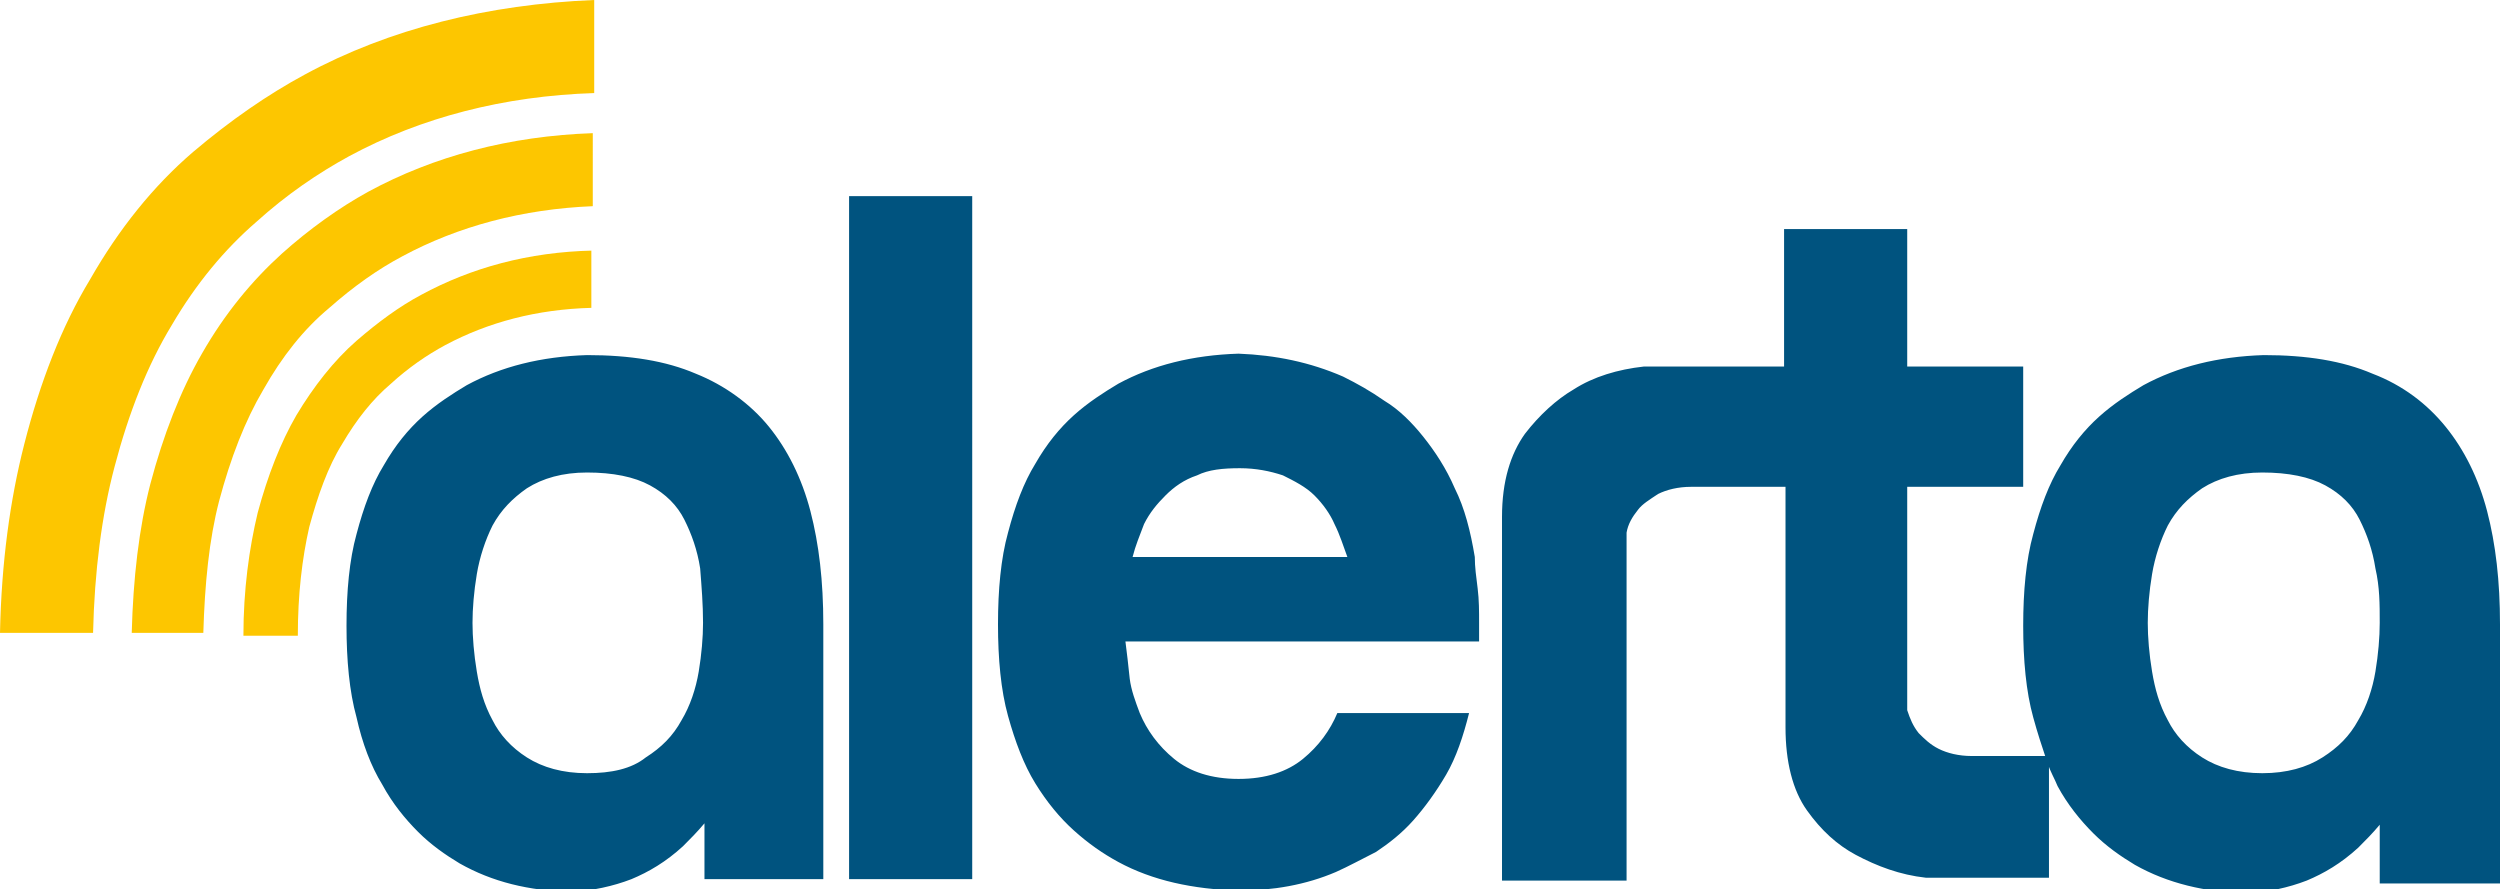 <?xml version="1.0" encoding="utf-8"?>
<!-- Generator: Adobe Illustrator 28.0.0, SVG Export Plug-In . SVG Version: 6.00 Build 0)  -->
<svg version="1.1" id="Layer_1" xmlns="http://www.w3.org/2000/svg" xmlns:xlink="http://www.w3.org/1999/xlink" x="0px" y="0px"
	 viewBox="0 0 174.6 62.1" style="enable-background:new 0 0 174.6 62.1;" xml:space="preserve">
<style type="text/css">
	.st0{fill:#00537F;}
	.st1{fill:#FDC600;}
</style>
<g>
	<path class="st0" d="M49.1,43.5c0,1-0.1,2.2-0.3,3.4c-0.2,1.2-0.6,2.4-1.2,3.4c-0.6,1.1-1.4,1.9-2.5,2.6C44.1,53.7,42.7,54,41,54
		c-1.7,0-3.1-0.4-4.2-1.1c-1.1-0.7-1.9-1.6-2.4-2.6c-0.6-1.1-0.9-2.2-1.1-3.4c-0.2-1.2-0.3-2.4-0.3-3.4c0-1,0.1-2.2,0.3-3.4
		c0.2-1.2,0.6-2.4,1.1-3.4c0.6-1.1,1.4-1.9,2.4-2.6c1.1-0.7,2.5-1.1,4.2-1.1c1.8,0,3.3,0.3,4.4,0.9c1.1,0.6,1.9,1.4,2.4,2.4
		c0.5,1,0.9,2.1,1.1,3.4C49,41,49.1,42.2,49.1,43.5 M49.1,61.4h8.4V43.6c0-3-0.3-5.6-0.9-7.9c-0.6-2.3-1.6-4.3-2.9-5.9
		c-1.3-1.6-3.1-2.9-5.1-3.7c-2.1-0.9-4.6-1.3-7.6-1.3c-3.2,0.1-6,0.8-8.4,2.1c-1,0.6-2.1,1.3-3.1,2.2c-1,0.9-1.9,2-2.7,3.4
		c-0.8,1.3-1.4,2.9-1.9,4.8c-0.5,1.8-0.7,4-0.7,6.4c0,2.4,0.2,4.6,0.7,6.4c0.4,1.8,1,3.4,1.8,4.7c0.7,1.3,1.6,2.4,2.5,3.3
		c0.9,0.9,1.9,1.6,2.9,2.2c2.3,1.3,4.8,1.9,7.8,2c1.5-0.1,2.9-0.4,4.2-0.9c1.2-0.5,2.4-1.2,3.6-2.3c0.5-0.5,1-1,1.5-1.6v0h0
		c0,0,0,0,0,0V61.4z M59.3,61.4h8.6V13.7h-8.6V61.4z M79.1,38.9c0.2-0.8,0.5-1.5,0.8-2.3c0.4-0.8,0.9-1.4,1.5-2
		c0.6-0.6,1.3-1.1,2.2-1.4c0.8-0.4,1.8-0.5,3-0.5c1.1,0,2.1,0.2,3,0.5c0.8,0.4,1.6,0.8,2.2,1.4c0.6,0.6,1.1,1.3,1.4,2
		c0.4,0.8,0.6,1.5,0.9,2.3H79.1z M78.6,44.8h24.7v-1.3c0-0.8,0-1.6-0.1-2.4c-0.1-0.8-0.2-1.5-0.2-2.2c-0.3-1.8-0.7-3.4-1.4-4.8
		c-0.6-1.4-1.4-2.6-2.2-3.6c-0.8-1-1.7-1.9-2.7-2.5c-1-0.7-1.9-1.2-2.9-1.7c-2.3-1-4.7-1.5-7.3-1.6c-3.2,0.1-6,0.8-8.4,2.1
		c-1,0.6-2.1,1.3-3.1,2.2c-1,0.9-1.9,2-2.7,3.4c-0.8,1.3-1.4,2.9-1.9,4.8c-0.5,1.8-0.7,4-0.7,6.4c0,2.4,0.2,4.6,0.7,6.4
		c0.5,1.8,1.1,3.4,1.9,4.7c0.8,1.3,1.7,2.4,2.7,3.3c1,0.9,2,1.6,3.1,2.2c2.4,1.3,5.2,1.9,8.4,2c2.4,0,4.7-0.4,6.8-1.3
		c0.9-0.4,1.8-0.9,2.8-1.4c0.9-0.6,1.8-1.3,2.6-2.2c0.8-0.9,1.6-2,2.3-3.2c0.7-1.2,1.2-2.7,1.6-4.3h-9.2c-0.5,1.2-1.3,2.3-2.4,3.2
		c-1.1,0.9-2.6,1.4-4.5,1.4s-3.4-0.5-4.5-1.4c-1.1-0.9-1.9-2-2.4-3.2c-0.3-0.8-0.6-1.6-0.7-2.4C78.8,46.4,78.7,45.6,78.6,44.8
		 M143.1,53.1c0-0.1-0.1-0.2-0.1-0.3h-5.3c-0.9,0-1.7-0.2-2.3-0.5c-0.6-0.3-1-0.7-1.4-1.1c-0.4-0.5-0.6-1-0.8-1.6V34h8.1v-8.4h-8.1
		V16h-8.6v9.6h0.1v0h-0.1v0h-9.8c-1.8,0.2-3.5,0.7-4.9,1.6c-1.2,0.7-2.4,1.8-3.4,3.1c-1,1.4-1.6,3.3-1.6,5.8v25.4h8.7V37.2
		c0.1-0.6,0.4-1.1,0.8-1.6c0.3-0.4,0.8-0.7,1.4-1.1c0.6-0.3,1.4-0.5,2.3-0.5h1v0h5.6v16.8c0,2.4,0.5,4.4,1.5,5.8
		c1,1.4,2.1,2.4,3.4,3.1c1.5,0.8,3.1,1.4,4.9,1.6h8.6V53.1z M166.2,43.5c0,1-0.1,2.2-0.3,3.4c-0.2,1.2-0.6,2.4-1.2,3.4
		c-0.6,1.1-1.4,1.9-2.5,2.6c-1.1,0.7-2.5,1.1-4.2,1.1c-1.7,0-3.1-0.4-4.2-1.1c-1.1-0.7-1.9-1.6-2.4-2.6c-0.6-1.1-0.9-2.2-1.1-3.4
		c-0.2-1.2-0.3-2.4-0.3-3.4c0-1,0.1-2.2,0.3-3.4c0.2-1.2,0.6-2.4,1.1-3.4c0.6-1.1,1.4-1.9,2.4-2.6c1.1-0.7,2.5-1.1,4.2-1.1
		c1.8,0,3.3,0.3,4.4,0.9c1.1,0.6,1.9,1.4,2.4,2.4c0.5,1,0.9,2.1,1.1,3.4C166.2,41,166.2,42.2,166.2,43.5 M174.6,61.4V43.6
		c0-3-0.3-5.6-0.9-7.9c-0.6-2.3-1.6-4.3-2.9-5.9c-1.3-1.6-3-2.9-5.1-3.7c-2.1-0.9-4.6-1.3-7.6-1.3c-3.2,0.1-6,0.8-8.4,2.1
		c-1,0.6-2.1,1.3-3.1,2.2c-1,0.9-1.9,2-2.7,3.4c-0.8,1.3-1.4,2.9-1.9,4.8c-0.5,1.8-0.7,4-0.7,6.4c0,2.4,0.2,4.6,0.7,6.4
		c0.3,1.1,0.6,2,0.9,2.9h0.1v0.3c0.2,0.6,0.5,1.1,0.7,1.6c0.7,1.3,1.6,2.4,2.5,3.3c0.9,0.9,1.9,1.6,2.9,2.2c2.3,1.3,4.9,1.9,7.8,2
		c1.5-0.1,2.9-0.4,4.2-0.9c1.2-0.5,2.4-1.2,3.6-2.3c0.5-0.5,1-1,1.5-1.6h0v4.1H174.6z"/>
	<path class="st1" d="M41.4,17.5L41.4,17.5c-4.5,0.1-8.5,1.2-12,3.1c-1.5,0.8-3,1.9-4.5,3.2c-1.6,1.4-3,3.2-4.2,5.2
		c-1.1,1.9-2,4.2-2.7,6.8c-0.6,2.5-1,5.4-1,8.6h3.8c0-2.9,0.3-5.4,0.8-7.6c0.6-2.2,1.3-4.2,2.3-5.8c1-1.7,2.1-3.1,3.4-4.2
		c1.2-1.1,2.5-2,3.8-2.7c3-1.6,6.4-2.5,10.2-2.6V17.5z"/>
	<path class="st1" d="M41.4,9.3c-5.8,0.2-11.1,1.6-15.7,4.1c-2,1.1-4.1,2.6-6,4.3c-2.1,1.9-4,4.2-5.6,7c-1.5,2.6-2.7,5.7-3.6,9.1
		c-0.8,3.1-1.2,6.6-1.3,10.4h5c0.1-3.4,0.4-6.5,1.1-9.2c0.8-3,1.8-5.6,3.1-7.8c1.3-2.3,2.8-4.2,4.6-5.7c1.7-1.5,3.4-2.7,5.1-3.6
		c3.9-2.1,8.4-3.3,13.3-3.5V9.3z"/>
	<path class="st1" d="M41.5,0c-7.4,0.3-14.3,2-20.2,5.2c-2.6,1.4-5.2,3.2-7.8,5.4C10.7,13,8.3,16,6.3,19.5C4.3,22.8,2.8,26.7,1.7,31
		c-1,3.9-1.6,8.3-1.7,13.2h6.5C6.6,39.9,7.1,36,8,32.6c1-3.8,2.3-7.1,4-9.9c1.7-2.9,3.7-5.3,5.9-7.2c2.1-1.9,4.3-3.4,6.5-4.6
		c5-2.7,10.8-4.2,17.1-4.4V0z"/>
</g>
</svg>
